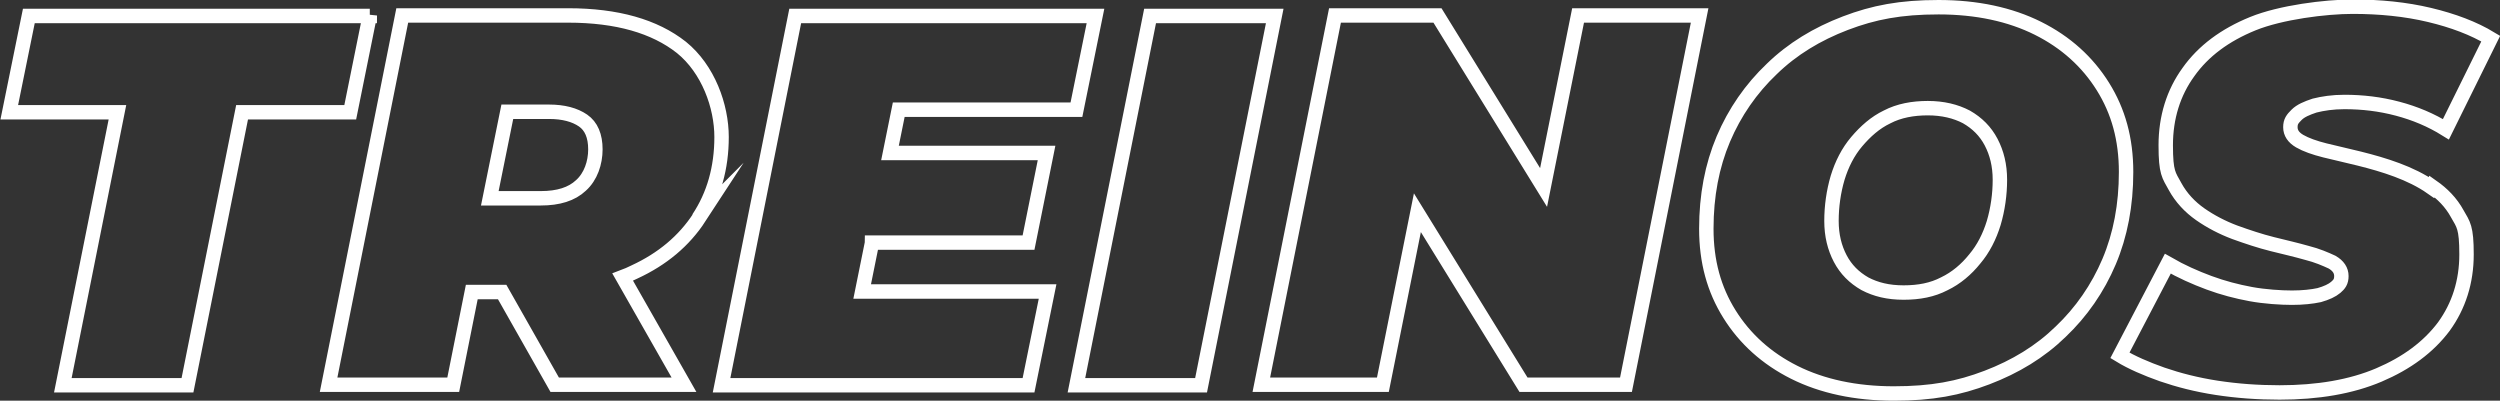 <?xml version="1.0" encoding="UTF-8"?>
<svg id="Layer_1" xmlns="http://www.w3.org/2000/svg" version="1.1" viewBox="0 0 485.4 77.8">
  <rect x="0" y="0" width="485.4" height="77.8" fill="#333333" stroke="none"/>
  <!-- Generator: Adobe Illustrator 29.8.1, SVG Export Plug-In . SVG Version: 2.1.1 Build 2)  -->
  <defs>
    <style>
      .st0 {
        fill: none;
        stroke: #fff;
        stroke-miterlimit: 10;
        stroke-width: 2.8px;
      }
    </style>
  </defs>
  <path class="st0" d="M71.8,3.1H5.6L1.8,21.8h21l-10.6,53h24.2l10.6-53h21l3.8-18.8ZM135.6,42.4c3-4.5,4.5-9.8,4.5-15.8s-2.6-13.2-7.8-17.4c-5.2-4.1-12.5-6.2-22-6.2h-32.2l-14.3,71.7h24.2l3.6-18h5.9l10.2,18h25.1l-11.9-20.9c.8-.3,1.5-.6,2.3-1,5.4-2.5,9.6-6,12.6-10.6ZM112.8,36c-1.8,1.7-4.4,2.5-7.8,2.5h-9.9l3.4-16.8h8.1c2.8,0,5,.6,6.6,1.7,1.6,1.1,2.4,3,2.4,5.6s-.9,5.3-2.8,7ZM169.3,47.1h30.4l3.5-17.4h-30.4l1.7-8.4h34.5l3.7-18.2h-58.3l-14.3,71.7h59.6l3.7-18.2h-36l1.9-9.4ZM223.3,3.1l-14.3,71.7h24.2L247.5,3.1h-24.2ZM299.7,36.4l-20.6-33.4h-19.9l-14.3,71.7h23.6l6.7-33.4,20.6,33.4h19.9l14.3-71.7h-23.6l-6.7,33.4ZM408.3,16.8c-3-4.8-7.2-8.6-12.6-11.3-5.4-2.7-11.9-4.1-19.3-4.1s-12.6,1-18.1,3.1c-5.5,2.1-10.3,5-14.3,8.9-4,3.8-7.2,8.4-9.4,13.6-2.2,5.2-3.3,11-3.3,17.4s1.5,11.8,4.5,16.6c3,4.8,7.2,8.6,12.6,11.3,5.4,2.7,11.9,4.1,19.3,4.1s12.6-1,18.1-3.1c5.5-2.1,10.3-5,14.3-8.9,4-3.8,7.2-8.4,9.4-13.6,2.2-5.2,3.3-11,3.3-17.4s-1.5-11.8-4.5-16.6ZM387.1,43.3c-.8,2.6-2,5-3.7,7-1.6,2-3.6,3.7-5.9,4.8-2.3,1.2-4.9,1.7-7.9,1.7s-5.4-.6-7.5-1.7c-2.1-1.2-3.7-2.8-4.8-4.9-1.1-2.1-1.7-4.5-1.7-7.3s.4-5.7,1.2-8.4c.8-2.6,2-5,3.7-7s3.6-3.7,5.9-4.8c2.3-1.2,5-1.7,7.9-1.7s5.4.6,7.5,1.7c2.1,1.2,3.7,2.8,4.8,4.9,1.1,2.1,1.7,4.5,1.7,7.3s-.4,5.7-1.2,8.4ZM472.1,36.4c-2-1.4-4.3-2.5-6.7-3.4-2.4-.9-4.9-1.6-7.3-2.2-2.4-.6-4.7-1.1-6.7-1.6s-3.7-1.1-4.9-1.8c-1.2-.7-1.8-1.6-1.8-2.7s.4-1.6,1.2-2.4c.8-.8,2-1.3,3.5-1.8,1.6-.4,3.5-.7,5.8-.7,3.5,0,6.9.4,10.3,1.3,3.4.9,6.5,2.2,9.4,4l8.7-17.6c-3.3-2-7.3-3.5-11.9-4.6-4.6-1.1-9.6-1.6-14.9-1.6s-14,1.1-19.4,3.3c-5.4,2.2-9.6,5.3-12.5,9.4-2.9,4-4.4,8.8-4.4,14.2s.6,5.8,1.8,8c1.2,2.2,2.9,4,4.9,5.4,2,1.4,4.3,2.6,6.7,3.5,2.5.9,4.9,1.7,7.3,2.3,2.4.6,4.6,1.1,6.7,1.7,2,.5,3.6,1.2,4.9,1.8,1.2.7,1.8,1.6,1.8,2.7s-.4,1.6-1.1,2.2c-.7.6-1.8,1.1-3.2,1.5-1.4.3-3.2.5-5.3.5s-5.3-.2-8-.7c-2.7-.5-5.4-1.2-8.1-2.2-2.7-1-5.4-2.2-8-3.7l-9.3,17.8c2.3,1.4,5.1,2.6,8.2,3.7,3.2,1.1,6.7,2,10.6,2.6s8,.9,12.2.9c7.4,0,13.9-1.1,19.3-3.4,5.4-2.3,9.6-5.4,12.6-9.4,2.9-4,4.4-8.7,4.4-14s-.6-5.8-1.8-7.9c-1.2-2.2-2.9-3.9-4.9-5.3Z"/>
</svg>